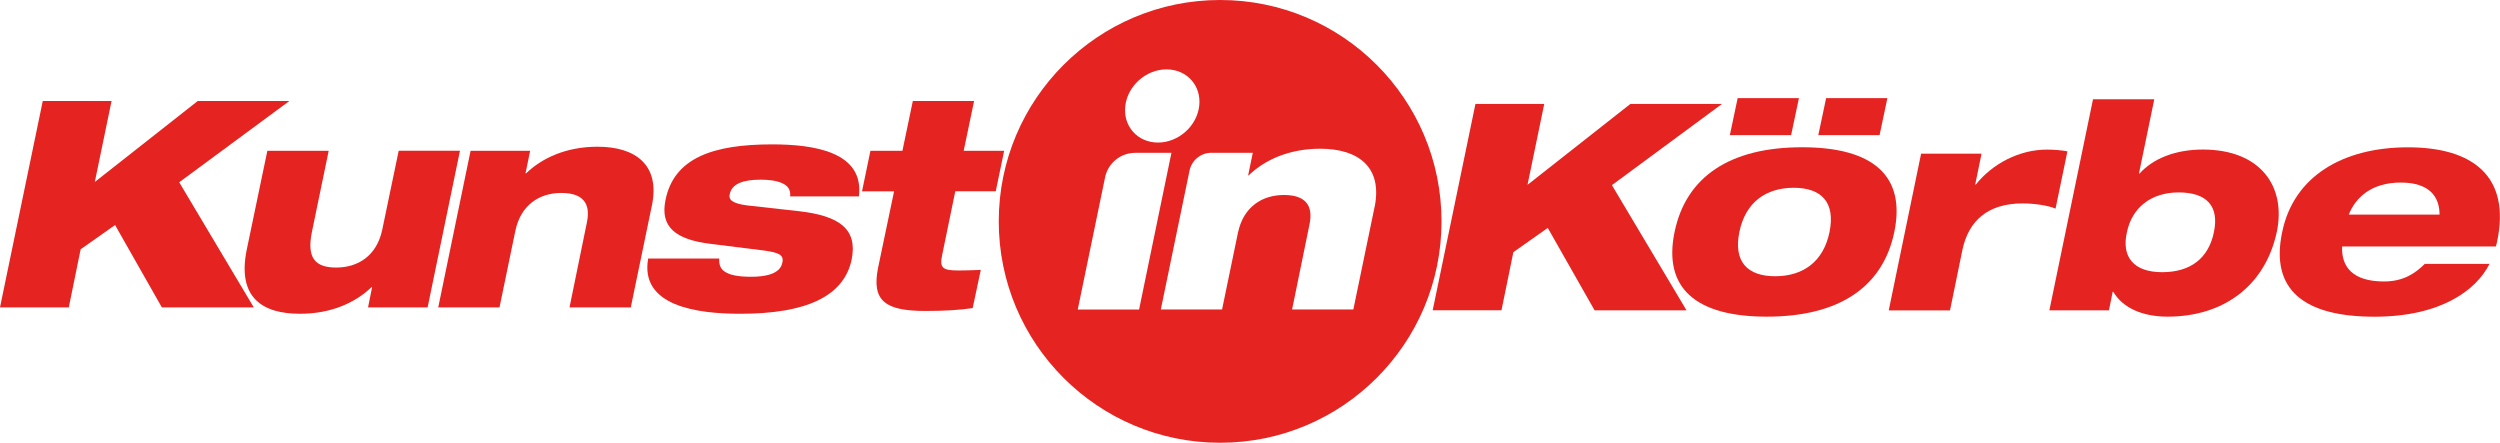 <svg xmlns="http://www.w3.org/2000/svg" id="Ebene_2" viewBox="0 0 425.63 75.38"><defs><style>.cls-1{fill:#e52321;stroke-width:0px;}</style></defs><g id="Ebene_7"><path class="cls-1" d="M7.28,17.2h11.71l-2.85,13.78,17.52-13.78h15.6l-18.75,13.83,12.7,21.31h-15.65l-7.97-14.03-5.86,4.13-2.02,9.89H0L7.28,17.2Z"></path><path class="cls-1" d="M45.53,25.67h10.43l-2.85,13.78c-.94,4.53.59,6.1,4.13,6.1,3.74,0,6.89-2.02,7.83-6.4l2.81-13.49h10.43l-5.51,26.68h-10.14l.69-3.45h-.1c-2.71,2.61-6.84,4.53-12.16,4.53-6.45,0-10.68-2.76-9.11-10.78l3.54-16.98Z"></path><path class="cls-1" d="M80.12,25.67h10.14l-.79,3.84h.1c2.71-2.61,6.84-4.53,12.16-4.53,6.55,0,10.58,3.15,9.3,9.79l-3.64,17.57h-10.43l2.95-14.42c.74-3.4-.79-5.07-4.33-5.07-3.74,0-6.89,2.02-7.83,6.4l-2.71,13.09h-10.43l5.51-26.68Z"></path><path class="cls-1" d="M122.46,44.02c-.1,1.03.25,1.82.98,2.26.84.54,2.17.84,4.48.84s4.87-.44,5.27-2.36c.34-1.43-.69-1.77-3.2-2.12l-9.06-1.13c-5.96-.74-8.56-2.9-7.63-7.43,1.43-7.24,8.17-9.5,18.16-9.5,7.14,0,15.7,1.28,14.77,8.86h-11.71c.15-1.13-.44-1.87-1.38-2.26-.93-.44-2.31-.59-3.64-.59-3,0-4.92.69-5.27,2.51-.2.84.34,1.53,2.95,1.87l8.81.98c6.94.79,10.04,3.05,9.01,8.22-1.33,6.35-7.83,9.25-19,9.25-7.38,0-17.08-1.33-15.65-9.4h12.11Z"></path><path class="cls-1" d="M148.18,25.67h5.46l1.77-8.47h10.43l-1.77,8.47h6.89l-1.43,6.89h-6.89l-2.21,10.73c-.54,2.36.05,2.76,2.81,2.76,1.33,0,2.31-.05,3.74-.1l-1.38,6.5c-2.17.34-4.92.49-8.02.49-6.84,0-9.25-1.67-8.07-7.43l2.71-12.94h-5.46l1.43-6.89Z"></path><path class="cls-1" d="M207.73,0c-20.81,0-37.69,16.87-37.69,37.69s16.87,37.69,37.69,37.69,37.69-16.87,37.69-37.69S228.55,0,207.73,0ZM191.58,18.04c.4-3.44,3.54-6.23,7.02-6.23s5.97,2.79,5.57,6.23c-.4,3.44-3.54,6.23-7.02,6.23s-5.97-2.79-5.57-6.23ZM183.49,52.69l4.65-22.49c.5-2.44,2.65-4.18,5.14-4.18h6.16l-5.51,26.68h-10.43ZM234.05,35.12l-3.64,17.57h-10.43l2.95-14.42c.74-3.4-.79-5.07-4.33-5.07-3.74,0-6.89,2.02-7.83,6.4l-2.71,13.09h-10.43l4.89-23.64c.37-1.77,1.92-3.04,3.73-3.04h7.04l-.79,3.84h.1c2.71-2.61,6.84-4.53,12.16-4.53,6.55,0,10.58,3.15,9.3,9.79Z"></path><path class="cls-1" d="M251.2,17.69h11.71l-2.85,13.78,17.52-13.78h15.6l-18.75,13.83,12.7,21.31h-15.65l-7.97-14.03-5.86,4.13-2.02,9.89h-11.71l7.28-35.14Z"></path><path class="cls-1" d="M306.81,25.07c12.16,0,17.67,4.92,15.7,14.42-1.97,9.5-9.55,14.42-21.71,14.42s-17.67-4.92-15.7-14.42c1.97-9.5,9.55-14.42,21.71-14.42ZM295.84,16.71h10.43l-1.33,6.3h-10.43l1.33-6.3ZM296.13,39.5c-1.03,5.07,1.38,7.53,6.1,7.53s8.22-2.46,9.25-7.53c1.03-5.07-1.38-7.53-6.1-7.53s-8.22,2.46-9.25,7.53ZM310.9,16.71h10.43l-1.33,6.3h-10.43l1.33-6.3Z"></path><path class="cls-1" d="M327.07,26.16h10.29l-1.08,5.27h.1c2.81-3.54,7.38-5.96,12.11-5.96,1.13,0,2.51.1,3.49.3l-2.02,9.75c-1.23-.54-3.64-.89-5.61-.89-5.96,0-9.2,3-10.24,7.88l-2.12,10.34h-10.43l5.51-26.68Z"></path><path class="cls-1" d="M356.34,16.9h10.43l-2.61,12.65h.1c2.31-2.56,6.1-4.09,10.78-4.09,9.84,0,14.18,6.3,12.6,13.98-1.97,9.25-9.11,14.47-18.6,14.47-4.28,0-7.63-1.48-9.25-4.23h-.1l-.64,3.15h-10.14l7.43-35.93ZM368.11,46.34c4.77,0,7.88-2.31,8.81-6.79.94-4.48-1.23-6.79-6-6.79s-7.97,2.66-8.81,6.79c-.94,4.13,1.08,6.79,6,6.79Z"></path><path class="cls-1" d="M423.85,44.91c-2.21,4.43-8.22,9.01-19.59,9.01-12.01,0-17.82-4.58-15.7-14.47,1.97-9.45,10.34-14.37,21.41-14.37s17.52,4.97,15.16,16.09l-.2.79h-26.18c-.15,3.45,1.77,5.96,7.14,5.96,3.35,0,5.36-1.43,6.94-3h11.03ZM415.34,36.54c0-2.95-1.62-5.46-6.6-5.46s-7.68,2.51-8.86,5.46h15.45Z"></path></g></svg>